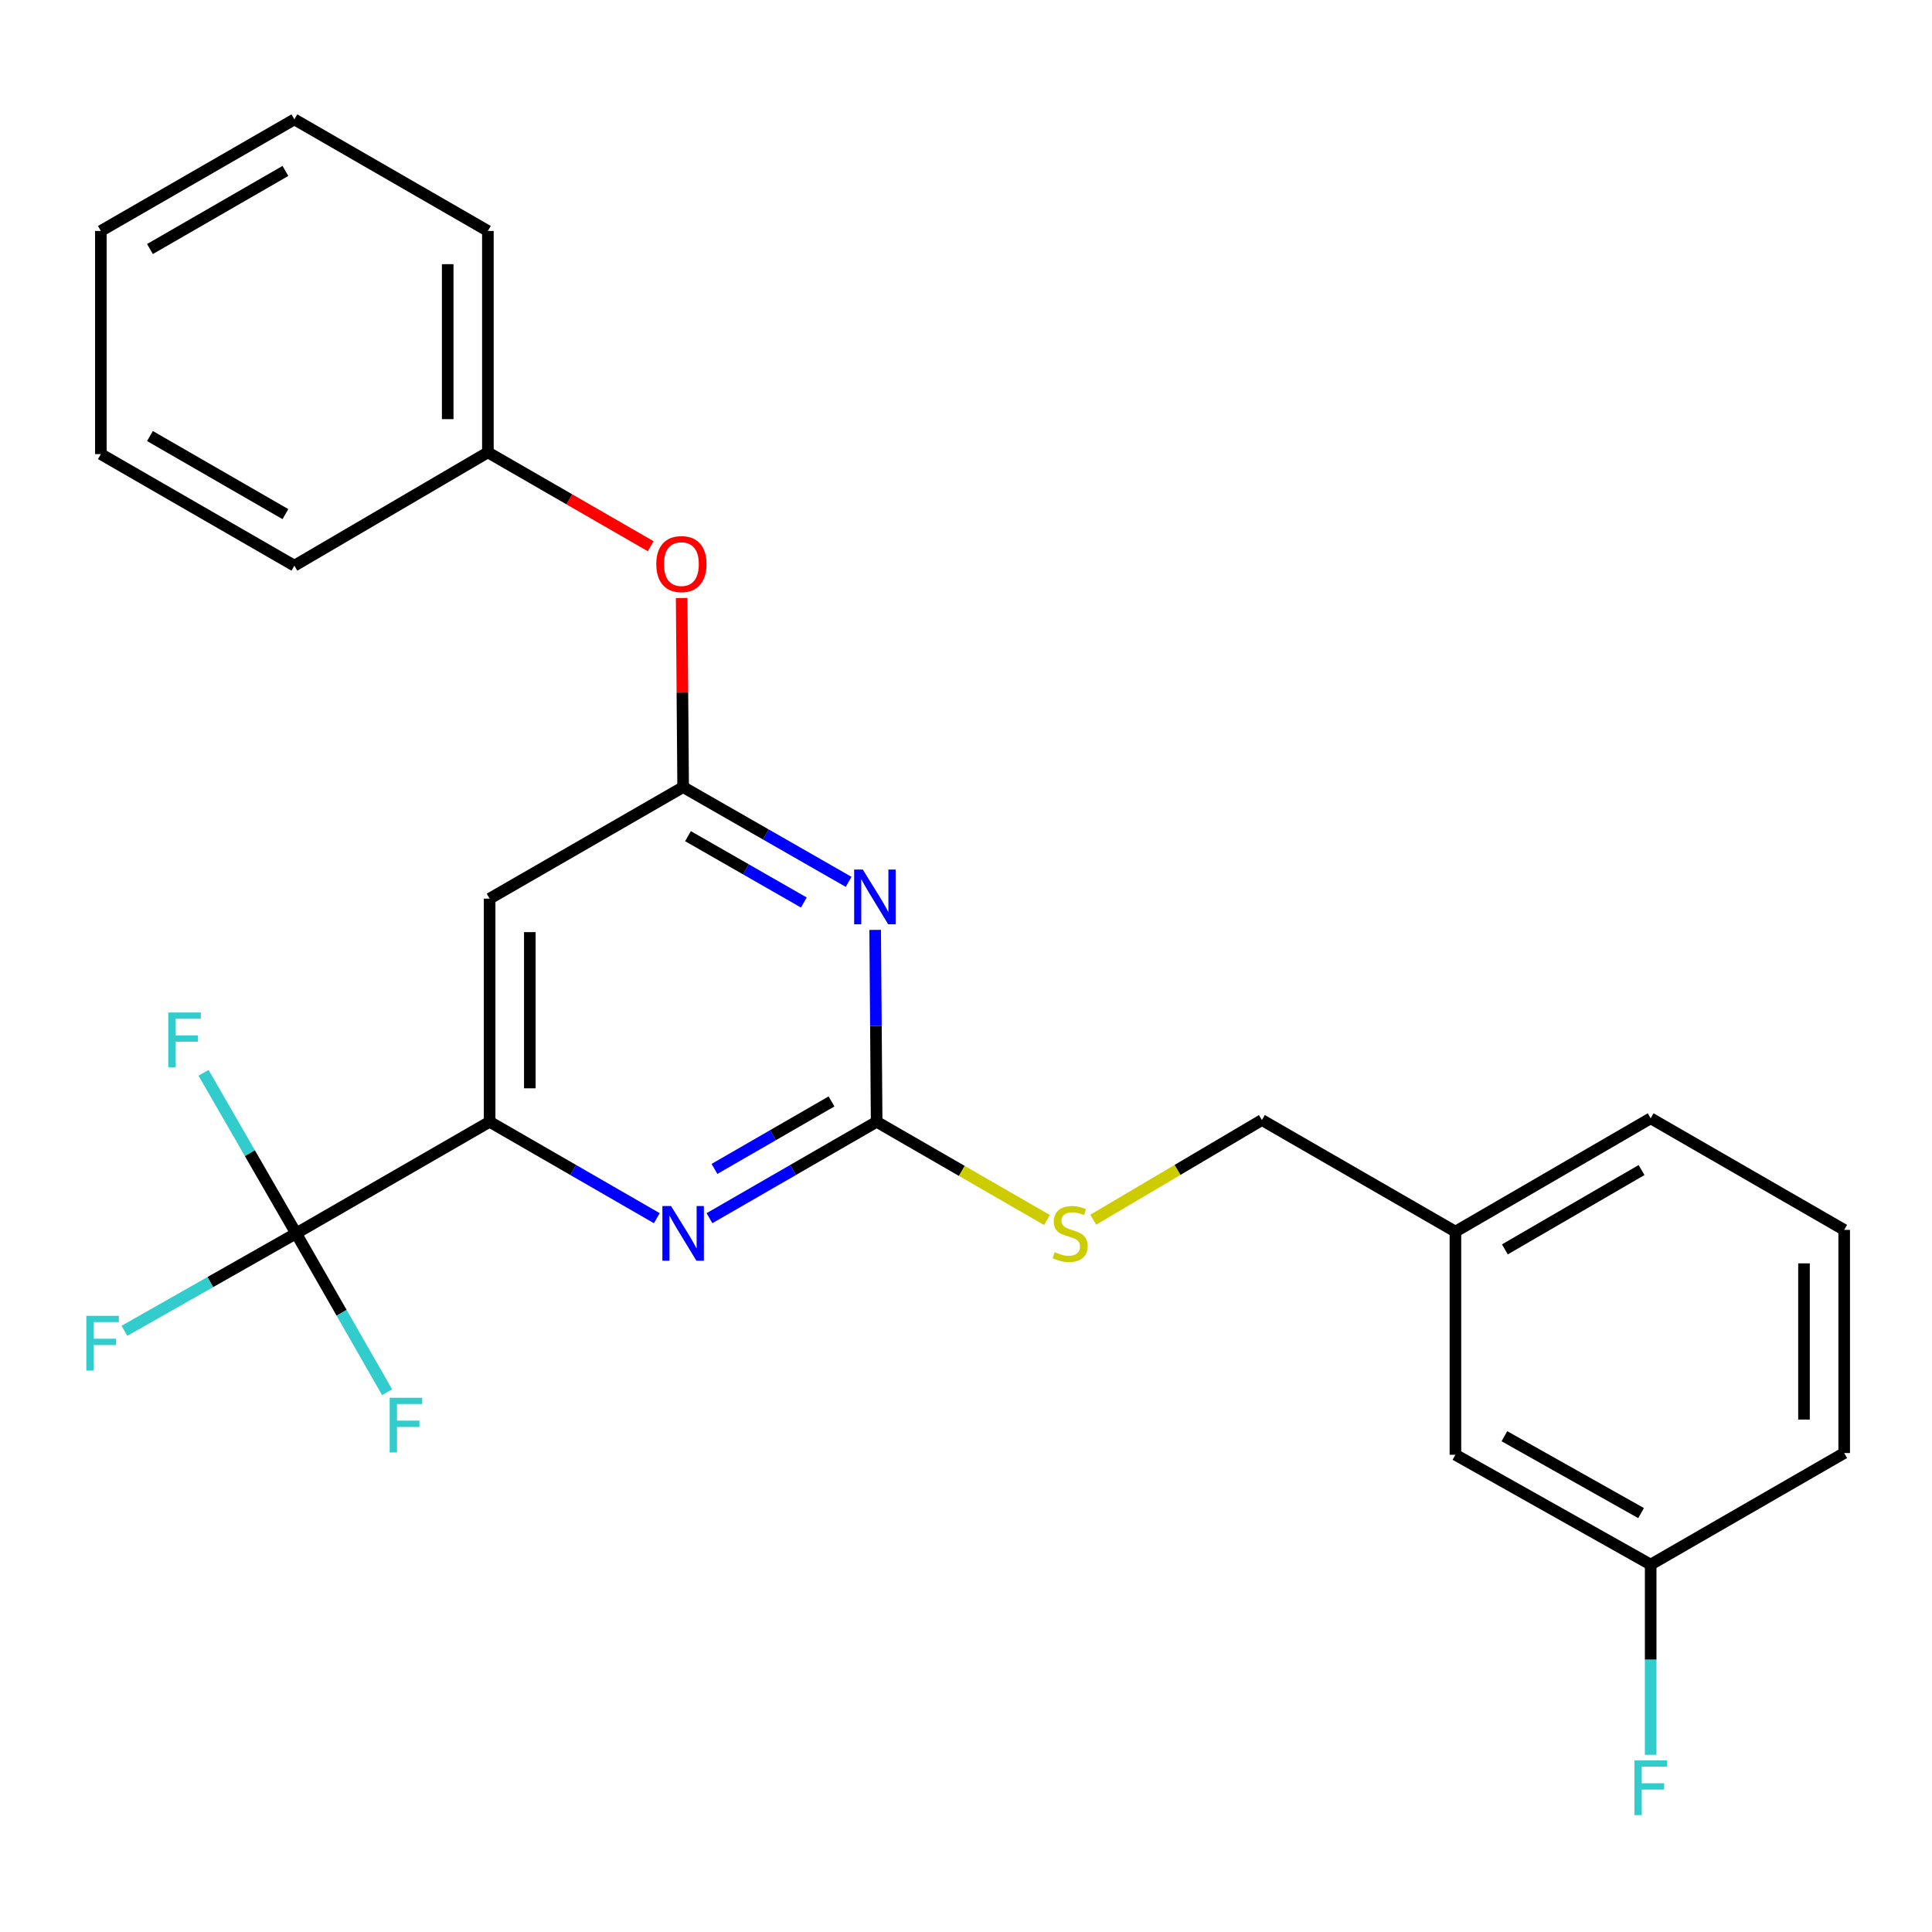 <?xml version='1.0' encoding='iso-8859-1'?>
<svg version='1.1' baseProfile='full'
              xmlns='http://www.w3.org/2000/svg'
                      xmlns:rdkit='http://www.rdkit.org/xml'
                      xmlns:xlink='http://www.w3.org/1999/xlink'
                  xml:space='preserve'
width='1000px' height='1000px' viewBox='0 0 1000 1000'>
<!-- END OF HEADER -->
<rect style='opacity:1.0;fill:#FFFFFF;stroke:none' width='1000' height='1000' x='0' y='0'> </rect>
<path class='bond-0' d='M 253.43,465.141 L 253.43,580.634' style='fill:none;fill-rule:evenodd;stroke:#000000;stroke-width:6px;stroke-linecap:butt;stroke-linejoin:miter;stroke-opacity:1' />
<path class='bond-0' d='M 274.228,482.465 L 274.228,563.31' style='fill:none;fill-rule:evenodd;stroke:#000000;stroke-width:6px;stroke-linecap:butt;stroke-linejoin:miter;stroke-opacity:1' />
<path class='bond-1' d='M 253.43,465.141 L 353.591,407.395' style='fill:none;fill-rule:evenodd;stroke:#000000;stroke-width:6px;stroke-linecap:butt;stroke-linejoin:miter;stroke-opacity:1' />
<path class='bond-2' d='M 253.43,580.634 L 153.27,638.392' style='fill:none;fill-rule:evenodd;stroke:#000000;stroke-width:6px;stroke-linecap:butt;stroke-linejoin:miter;stroke-opacity:1' />
<path class='bond-3' d='M 253.43,580.634 L 296.696,605.583' style='fill:none;fill-rule:evenodd;stroke:#000000;stroke-width:6px;stroke-linecap:butt;stroke-linejoin:miter;stroke-opacity:1' />
<path class='bond-3' d='M 296.696,605.583 L 339.961,630.532' style='fill:none;fill-rule:evenodd;stroke:#0000FF;stroke-width:6px;stroke-linecap:butt;stroke-linejoin:miter;stroke-opacity:1' />
<path class='bond-4' d='M 367.222,630.532 L 410.487,605.583' style='fill:none;fill-rule:evenodd;stroke:#0000FF;stroke-width:6px;stroke-linecap:butt;stroke-linejoin:miter;stroke-opacity:1' />
<path class='bond-4' d='M 410.487,605.583 L 453.752,580.634' style='fill:none;fill-rule:evenodd;stroke:#000000;stroke-width:6px;stroke-linecap:butt;stroke-linejoin:miter;stroke-opacity:1' />
<path class='bond-4' d='M 369.812,605.031 L 400.098,587.567' style='fill:none;fill-rule:evenodd;stroke:#0000FF;stroke-width:6px;stroke-linecap:butt;stroke-linejoin:miter;stroke-opacity:1' />
<path class='bond-4' d='M 400.098,587.567 L 430.384,570.103' style='fill:none;fill-rule:evenodd;stroke:#000000;stroke-width:6px;stroke-linecap:butt;stroke-linejoin:miter;stroke-opacity:1' />
<path class='bond-5' d='M 453.752,580.634 L 453.368,530.972' style='fill:none;fill-rule:evenodd;stroke:#000000;stroke-width:6px;stroke-linecap:butt;stroke-linejoin:miter;stroke-opacity:1' />
<path class='bond-5' d='M 453.368,530.972 L 452.983,481.31' style='fill:none;fill-rule:evenodd;stroke:#0000FF;stroke-width:6px;stroke-linecap:butt;stroke-linejoin:miter;stroke-opacity:1' />
<path class='bond-6' d='M 453.752,580.634 L 497.842,606.062' style='fill:none;fill-rule:evenodd;stroke:#000000;stroke-width:6px;stroke-linecap:butt;stroke-linejoin:miter;stroke-opacity:1' />
<path class='bond-6' d='M 497.842,606.062 L 541.931,631.489' style='fill:none;fill-rule:evenodd;stroke:#CCCC00;stroke-width:6px;stroke-linecap:butt;stroke-linejoin:miter;stroke-opacity:1' />
<path class='bond-7' d='M 439.252,456.452 L 396.421,431.923' style='fill:none;fill-rule:evenodd;stroke:#0000FF;stroke-width:6px;stroke-linecap:butt;stroke-linejoin:miter;stroke-opacity:1' />
<path class='bond-7' d='M 396.421,431.923 L 353.591,407.395' style='fill:none;fill-rule:evenodd;stroke:#000000;stroke-width:6px;stroke-linecap:butt;stroke-linejoin:miter;stroke-opacity:1' />
<path class='bond-7' d='M 416.067,467.14 L 386.086,449.97' style='fill:none;fill-rule:evenodd;stroke:#0000FF;stroke-width:6px;stroke-linecap:butt;stroke-linejoin:miter;stroke-opacity:1' />
<path class='bond-7' d='M 386.086,449.97 L 356.105,432.801' style='fill:none;fill-rule:evenodd;stroke:#000000;stroke-width:6px;stroke-linecap:butt;stroke-linejoin:miter;stroke-opacity:1' />
<path class='bond-8' d='M 353.591,407.395 L 353.21,358.466' style='fill:none;fill-rule:evenodd;stroke:#000000;stroke-width:6px;stroke-linecap:butt;stroke-linejoin:miter;stroke-opacity:1' />
<path class='bond-8' d='M 353.21,358.466 L 352.828,309.538' style='fill:none;fill-rule:evenodd;stroke:#FF0000;stroke-width:6px;stroke-linecap:butt;stroke-linejoin:miter;stroke-opacity:1' />
<path class='bond-9' d='M 336.8,282.729 L 294.665,258.436' style='fill:none;fill-rule:evenodd;stroke:#FF0000;stroke-width:6px;stroke-linecap:butt;stroke-linejoin:miter;stroke-opacity:1' />
<path class='bond-9' d='M 294.665,258.436 L 252.529,234.144' style='fill:none;fill-rule:evenodd;stroke:#000000;stroke-width:6px;stroke-linecap:butt;stroke-linejoin:miter;stroke-opacity:1' />
<path class='bond-10' d='M 152.368,61.794 L 52.207,119.541' style='fill:none;fill-rule:evenodd;stroke:#000000;stroke-width:6px;stroke-linecap:butt;stroke-linejoin:miter;stroke-opacity:1' />
<path class='bond-10' d='M 147.732,88.473 L 77.619,128.896' style='fill:none;fill-rule:evenodd;stroke:#000000;stroke-width:6px;stroke-linecap:butt;stroke-linejoin:miter;stroke-opacity:1' />
<path class='bond-11' d='M 152.368,61.794 L 252.529,119.541' style='fill:none;fill-rule:evenodd;stroke:#000000;stroke-width:6px;stroke-linecap:butt;stroke-linejoin:miter;stroke-opacity:1' />
<path class='bond-12' d='M 565.864,631.323 L 609.513,605.528' style='fill:none;fill-rule:evenodd;stroke:#CCCC00;stroke-width:6px;stroke-linecap:butt;stroke-linejoin:miter;stroke-opacity:1' />
<path class='bond-12' d='M 609.513,605.528 L 653.161,579.733' style='fill:none;fill-rule:evenodd;stroke:#000000;stroke-width:6px;stroke-linecap:butt;stroke-linejoin:miter;stroke-opacity:1' />
<path class='bond-13' d='M 653.161,579.733 L 753.322,637.491' style='fill:none;fill-rule:evenodd;stroke:#000000;stroke-width:6px;stroke-linecap:butt;stroke-linejoin:miter;stroke-opacity:1' />
<path class='bond-14' d='M 52.207,119.541 L 52.207,235.045' style='fill:none;fill-rule:evenodd;stroke:#000000;stroke-width:6px;stroke-linecap:butt;stroke-linejoin:miter;stroke-opacity:1' />
<path class='bond-15' d='M 52.207,235.045 L 152.368,292.792' style='fill:none;fill-rule:evenodd;stroke:#000000;stroke-width:6px;stroke-linecap:butt;stroke-linejoin:miter;stroke-opacity:1' />
<path class='bond-15' d='M 77.619,225.69 L 147.732,266.112' style='fill:none;fill-rule:evenodd;stroke:#000000;stroke-width:6px;stroke-linecap:butt;stroke-linejoin:miter;stroke-opacity:1' />
<path class='bond-16' d='M 753.322,752.984 L 854.385,809.829' style='fill:none;fill-rule:evenodd;stroke:#000000;stroke-width:6px;stroke-linecap:butt;stroke-linejoin:miter;stroke-opacity:1' />
<path class='bond-16' d='M 778.677,743.385 L 849.421,783.176' style='fill:none;fill-rule:evenodd;stroke:#000000;stroke-width:6px;stroke-linecap:butt;stroke-linejoin:miter;stroke-opacity:1' />
<path class='bond-17' d='M 753.322,752.984 L 753.322,637.491' style='fill:none;fill-rule:evenodd;stroke:#000000;stroke-width:6px;stroke-linecap:butt;stroke-linejoin:miter;stroke-opacity:1' />
<path class='bond-18' d='M 854.385,809.829 L 854.385,859.058' style='fill:none;fill-rule:evenodd;stroke:#000000;stroke-width:6px;stroke-linecap:butt;stroke-linejoin:miter;stroke-opacity:1' />
<path class='bond-18' d='M 854.385,859.058 L 854.385,908.286' style='fill:none;fill-rule:evenodd;stroke:#33CCCC;stroke-width:6px;stroke-linecap:butt;stroke-linejoin:miter;stroke-opacity:1' />
<path class='bond-19' d='M 854.385,809.829 L 954.545,752.083' style='fill:none;fill-rule:evenodd;stroke:#000000;stroke-width:6px;stroke-linecap:butt;stroke-linejoin:miter;stroke-opacity:1' />
<path class='bond-20' d='M 153.27,638.392 L 108.839,663.609' style='fill:none;fill-rule:evenodd;stroke:#000000;stroke-width:6px;stroke-linecap:butt;stroke-linejoin:miter;stroke-opacity:1' />
<path class='bond-20' d='M 108.839,663.609 L 64.408,688.825' style='fill:none;fill-rule:evenodd;stroke:#33CCCC;stroke-width:6px;stroke-linecap:butt;stroke-linejoin:miter;stroke-opacity:1' />
<path class='bond-21' d='M 153.27,638.392 L 176.818,679.507' style='fill:none;fill-rule:evenodd;stroke:#000000;stroke-width:6px;stroke-linecap:butt;stroke-linejoin:miter;stroke-opacity:1' />
<path class='bond-21' d='M 176.818,679.507 L 200.367,720.621' style='fill:none;fill-rule:evenodd;stroke:#33CCCC;stroke-width:6px;stroke-linecap:butt;stroke-linejoin:miter;stroke-opacity:1' />
<path class='bond-22' d='M 153.27,638.392 L 129.311,596.837' style='fill:none;fill-rule:evenodd;stroke:#000000;stroke-width:6px;stroke-linecap:butt;stroke-linejoin:miter;stroke-opacity:1' />
<path class='bond-22' d='M 129.311,596.837 L 105.353,555.282' style='fill:none;fill-rule:evenodd;stroke:#33CCCC;stroke-width:6px;stroke-linecap:butt;stroke-linejoin:miter;stroke-opacity:1' />
<path class='bond-23' d='M 753.322,637.491 L 854.385,578.832' style='fill:none;fill-rule:evenodd;stroke:#000000;stroke-width:6px;stroke-linecap:butt;stroke-linejoin:miter;stroke-opacity:1' />
<path class='bond-23' d='M 778.922,646.679 L 849.665,605.618' style='fill:none;fill-rule:evenodd;stroke:#000000;stroke-width:6px;stroke-linecap:butt;stroke-linejoin:miter;stroke-opacity:1' />
<path class='bond-24' d='M 954.545,636.59 L 854.385,578.832' style='fill:none;fill-rule:evenodd;stroke:#000000;stroke-width:6px;stroke-linecap:butt;stroke-linejoin:miter;stroke-opacity:1' />
<path class='bond-25' d='M 954.545,636.59 L 954.545,752.083' style='fill:none;fill-rule:evenodd;stroke:#000000;stroke-width:6px;stroke-linecap:butt;stroke-linejoin:miter;stroke-opacity:1' />
<path class='bond-25' d='M 933.748,653.914 L 933.748,734.759' style='fill:none;fill-rule:evenodd;stroke:#000000;stroke-width:6px;stroke-linecap:butt;stroke-linejoin:miter;stroke-opacity:1' />
<path class='bond-26' d='M 152.368,292.792 L 252.529,234.144' style='fill:none;fill-rule:evenodd;stroke:#000000;stroke-width:6px;stroke-linecap:butt;stroke-linejoin:miter;stroke-opacity:1' />
<path class='bond-27' d='M 252.529,234.144 L 252.529,119.541' style='fill:none;fill-rule:evenodd;stroke:#000000;stroke-width:6px;stroke-linecap:butt;stroke-linejoin:miter;stroke-opacity:1' />
<path class='bond-27' d='M 231.732,216.953 L 231.732,136.731' style='fill:none;fill-rule:evenodd;stroke:#000000;stroke-width:6px;stroke-linecap:butt;stroke-linejoin:miter;stroke-opacity:1' />
<path  class='atom-2' d='M 347.331 624.232
L 356.611 639.232
Q 357.531 640.712, 359.011 643.392
Q 360.491 646.072, 360.571 646.232
L 360.571 624.232
L 364.331 624.232
L 364.331 652.552
L 360.451 652.552
L 350.491 636.152
Q 349.331 634.232, 348.091 632.032
Q 346.891 629.832, 346.531 629.152
L 346.531 652.552
L 342.851 652.552
L 342.851 624.232
L 347.331 624.232
' fill='#0000FF'/>
<path  class='atom-4' d='M 446.591 450.08
L 455.871 465.08
Q 456.791 466.56, 458.271 469.24
Q 459.751 471.92, 459.831 472.08
L 459.831 450.08
L 463.591 450.08
L 463.591 478.4
L 459.711 478.4
L 449.751 462
Q 448.591 460.08, 447.351 457.88
Q 446.151 455.68, 445.791 455
L 445.791 478.4
L 442.111 478.4
L 442.111 450.08
L 446.591 450.08
' fill='#0000FF'/>
<path  class='atom-6' d='M 339.69 291.97
Q 339.69 285.17, 343.05 281.37
Q 346.41 277.57, 352.69 277.57
Q 358.97 277.57, 362.33 281.37
Q 365.69 285.17, 365.69 291.97
Q 365.69 298.85, 362.29 302.77
Q 358.89 306.65, 352.69 306.65
Q 346.45 306.65, 343.05 302.77
Q 339.69 298.89, 339.69 291.97
M 352.69 303.45
Q 357.01 303.45, 359.33 300.57
Q 361.69 297.65, 361.69 291.97
Q 361.69 286.41, 359.33 283.61
Q 357.01 280.77, 352.69 280.77
Q 348.37 280.77, 346.01 283.57
Q 343.69 286.37, 343.69 291.97
Q 343.69 297.69, 346.01 300.57
Q 348.37 303.45, 352.69 303.45
' fill='#FF0000'/>
<path  class='atom-8' d='M 545.902 648.112
Q 546.222 648.232, 547.542 648.792
Q 548.862 649.352, 550.302 649.712
Q 551.782 650.032, 553.222 650.032
Q 555.902 650.032, 557.462 648.752
Q 559.022 647.432, 559.022 645.152
Q 559.022 643.592, 558.222 642.632
Q 557.462 641.672, 556.262 641.152
Q 555.062 640.632, 553.062 640.032
Q 550.542 639.272, 549.022 638.552
Q 547.542 637.832, 546.462 636.312
Q 545.422 634.792, 545.422 632.232
Q 545.422 628.672, 547.822 626.472
Q 550.262 624.272, 555.062 624.272
Q 558.342 624.272, 562.062 625.832
L 561.142 628.912
Q 557.742 627.512, 555.182 627.512
Q 552.422 627.512, 550.902 628.672
Q 549.382 629.792, 549.422 631.752
Q 549.422 633.272, 550.182 634.192
Q 550.982 635.112, 552.102 635.632
Q 553.262 636.152, 555.182 636.752
Q 557.742 637.552, 559.262 638.352
Q 560.782 639.152, 561.862 640.792
Q 562.982 642.392, 562.982 645.152
Q 562.982 649.072, 560.342 651.192
Q 557.742 653.272, 553.382 653.272
Q 550.862 653.272, 548.942 652.712
Q 547.062 652.192, 544.822 651.272
L 545.902 648.112
' fill='#CCCC00'/>
<path  class='atom-15' d='M 44.689 681.078
L 61.529 681.078
L 61.529 684.318
L 48.489 684.318
L 48.489 692.918
L 60.089 692.918
L 60.089 696.198
L 48.489 696.198
L 48.489 709.398
L 44.689 709.398
L 44.689 681.078
' fill='#33CCCC'/>
<path  class='atom-16' d='M 201.695 723.481
L 218.535 723.481
L 218.535 726.721
L 205.495 726.721
L 205.495 735.321
L 217.095 735.321
L 217.095 738.601
L 205.495 738.601
L 205.495 751.801
L 201.695 751.801
L 201.695 723.481
' fill='#33CCCC'/>
<path  class='atom-17' d='M 87.103 524.071
L 103.943 524.071
L 103.943 527.311
L 90.903 527.311
L 90.903 535.911
L 102.503 535.911
L 102.503 539.191
L 90.903 539.191
L 90.903 552.391
L 87.103 552.391
L 87.103 524.071
' fill='#33CCCC'/>
<path  class='atom-18' d='M 845.965 911.174
L 862.805 911.174
L 862.805 914.414
L 849.765 914.414
L 849.765 923.014
L 861.365 923.014
L 861.365 926.294
L 849.765 926.294
L 849.765 939.494
L 845.965 939.494
L 845.965 911.174
' fill='#33CCCC'/>
</svg>
